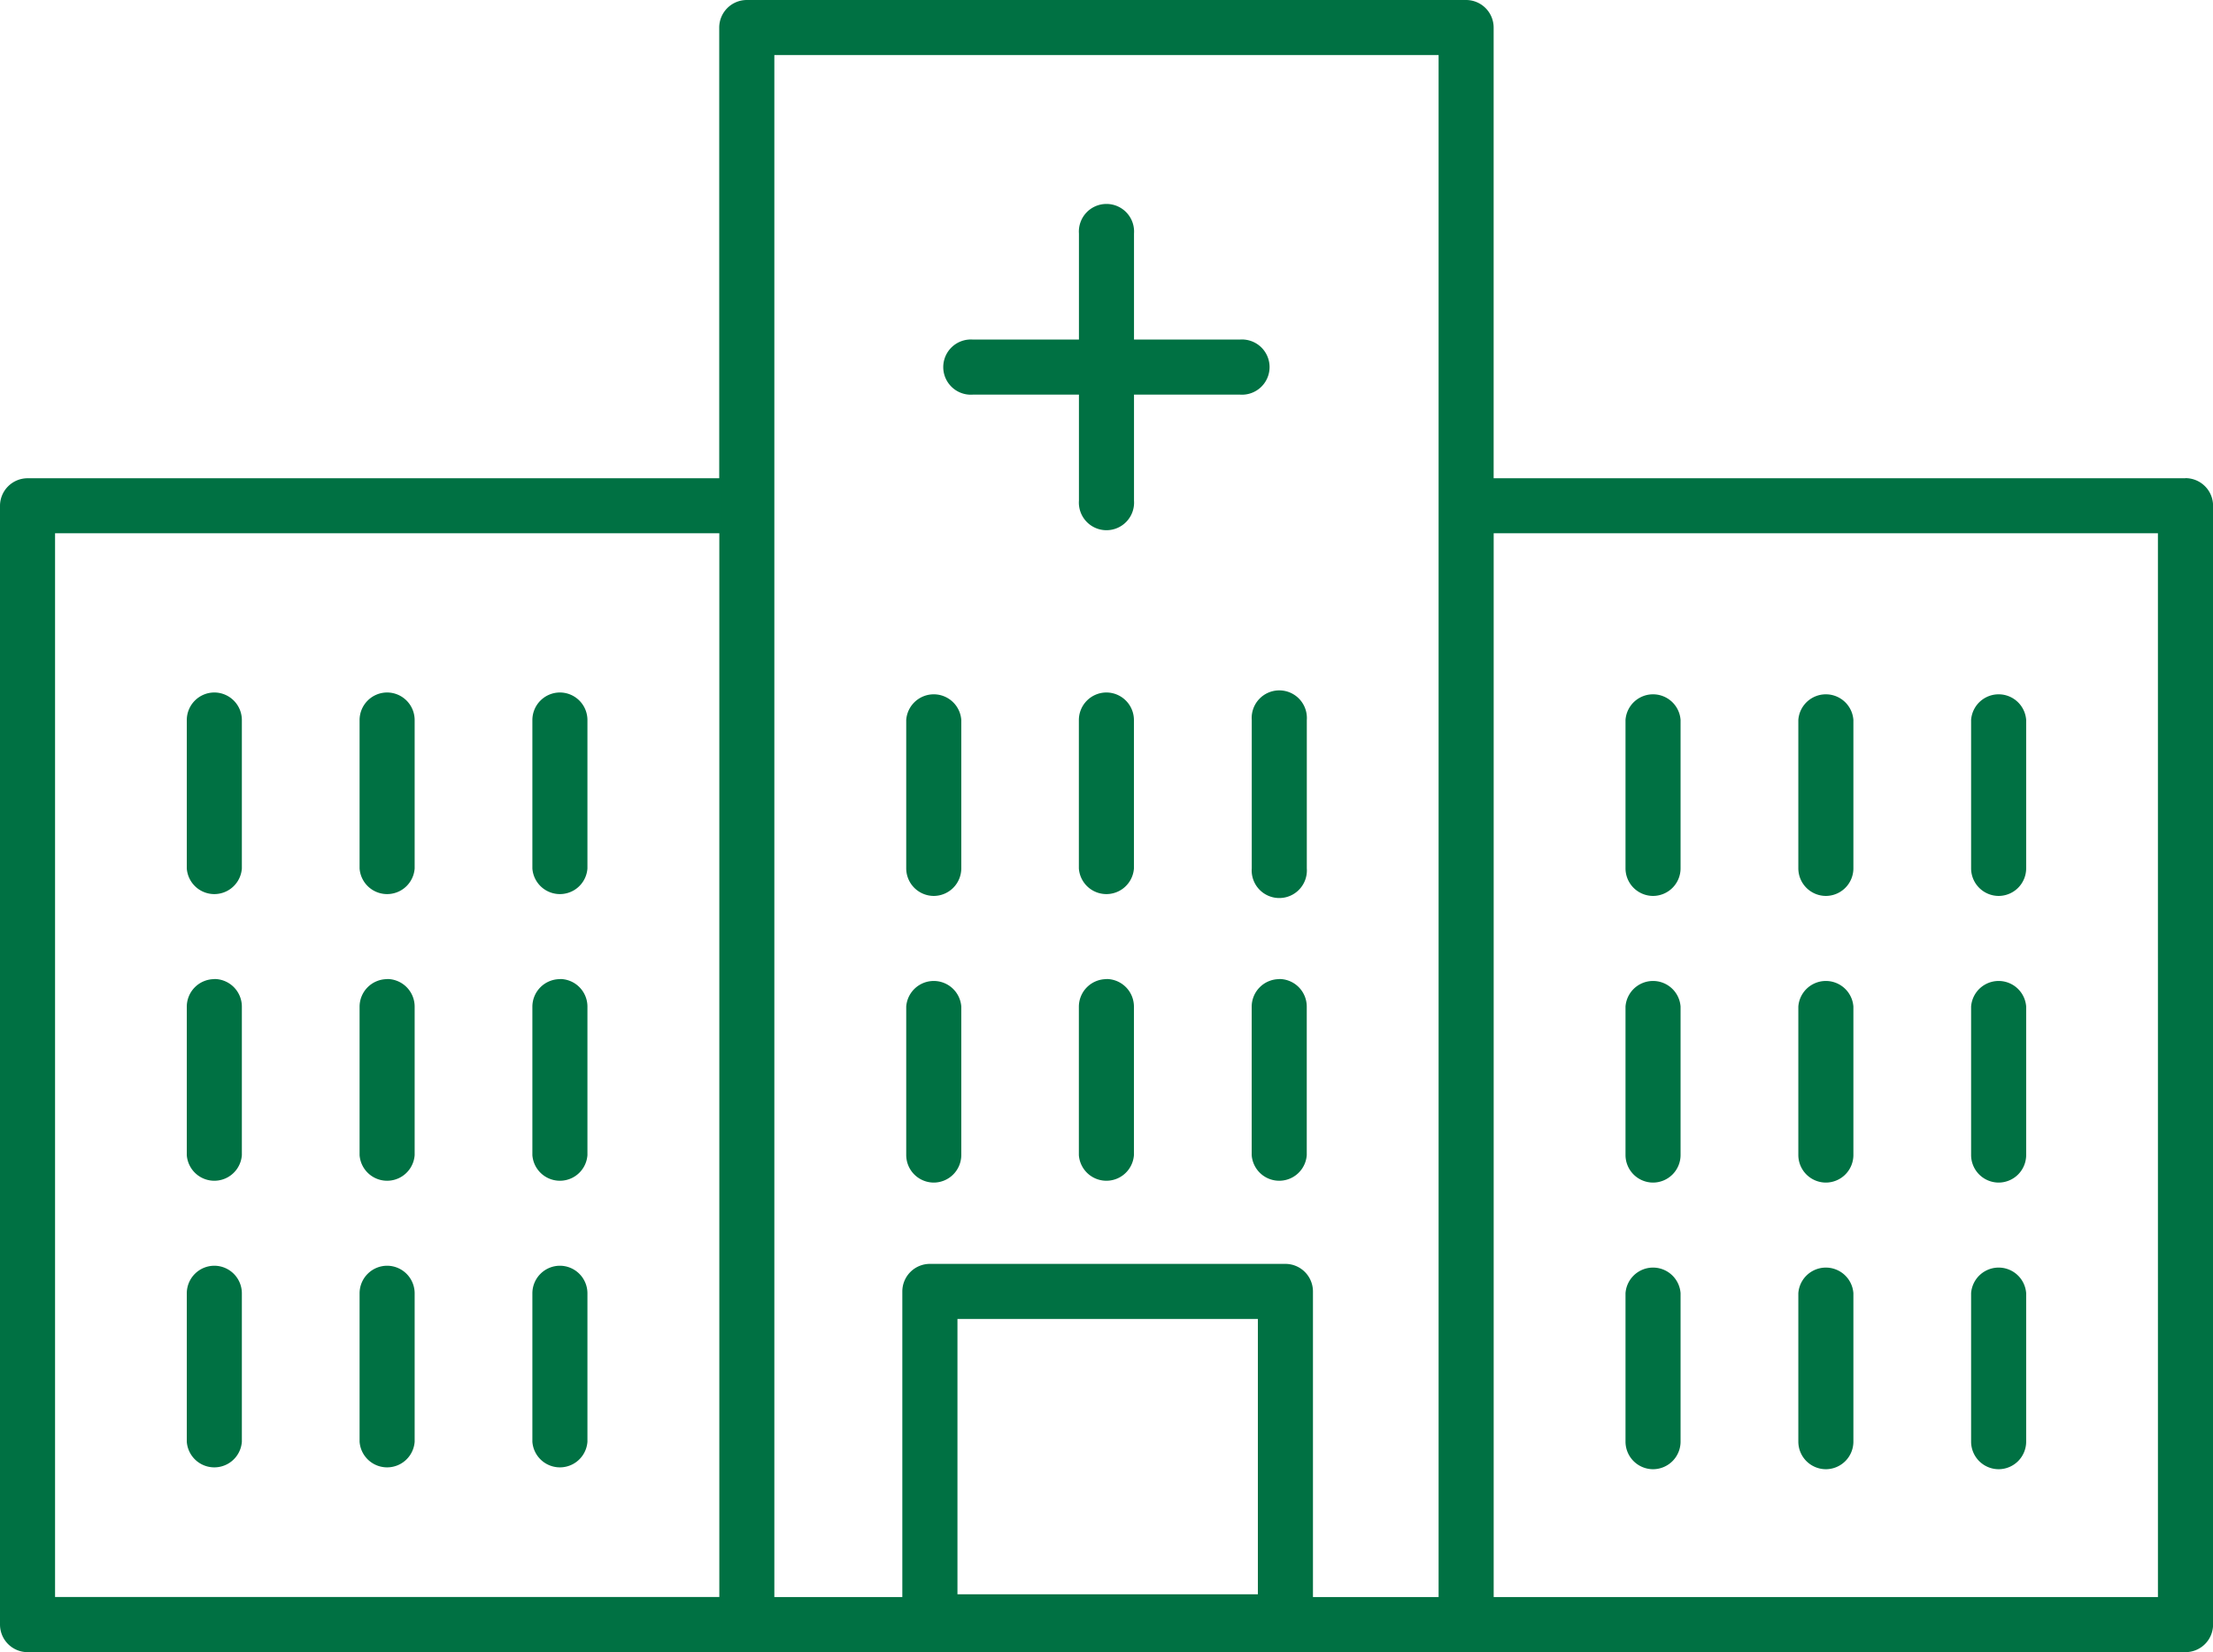 <svg id="Grupo_638" data-name="Grupo 638" xmlns="http://www.w3.org/2000/svg" xmlns:xlink="http://www.w3.org/1999/xlink" width="120.249" height="89.758" viewBox="0 0 120.249 89.758">
  <defs>
    <clipPath id="clip-path">
      <rect id="Retângulo_257" data-name="Retângulo 257" width="120.249" height="89.758" fill="#007143"/>
    </clipPath>
  </defs>
  <g id="Grupo_637" data-name="Grupo 637" clip-path="url(#clip-path)">
    <path id="Caminho_184" data-name="Caminho 184" d="M193.879,52.166h5.757v5.757a1.5,1.5,0,1,0,2.992,0V52.166h5.757a1.5,1.5,0,1,0,0-2.992h-5.757V43.416a1.5,1.5,0,1,0-2.992,0v5.759h-5.757a1.5,1.5,0,1,0,0,2.991Z" transform="translate(-141.009 -30.726)" fill="#007143"/>
    <path id="Caminho_185" data-name="Caminho 185" d="M118.75,25.982H81.161V1.5a1.5,1.5,0,0,0-1.5-1.5H40.581a1.5,1.5,0,0,0-1.5,1.5V25.984H1.5a1.5,1.5,0,0,0-1.5,1.5V88.262a1.5,1.5,0,0,0,1.5,1.5H118.753a1.5,1.5,0,0,0,1.5-1.5l0-60.784a1.5,1.5,0,0,0-1.495-1.5ZM2.992,28.973H39.086V86.766H2.992Zm39.084-1.495V2.992H78.17V86.767H71.343v-16.6a1.5,1.5,0,0,0-1.5-1.5H50.53a1.5,1.5,0,0,0-1.5,1.5v16.6H42.076ZM52.026,71.66H68.35V86.617H52.026Zm65.231,15.107H81.163V28.973h36.093Z" fill="#007143"/>
    <path id="Caminho_186" data-name="Caminho 186" d="M39.519,140.887a1.5,1.5,0,0,0-1.5,1.5v8.063a1.5,1.5,0,0,0,2.992,0v-8.063A1.5,1.5,0,0,0,39.519,140.887Z" transform="translate(-27.869 -103.264)" fill="#007143"/>
    <path id="Caminho_187" data-name="Caminho 187" d="M74.679,140.887a1.5,1.5,0,0,0-1.5,1.5v8.063a1.5,1.5,0,0,0,2.992,0v-8.063A1.5,1.5,0,0,0,74.679,140.887Z" transform="translate(-53.64 -103.264)" fill="#007143"/>
    <path id="Caminho_188" data-name="Caminho 188" d="M109.839,140.887a1.5,1.5,0,0,0-1.5,1.5v8.063a1.5,1.5,0,0,0,2.992,0v-8.063A1.5,1.5,0,0,0,109.839,140.887Z" transform="translate(-79.411 -103.264)" fill="#007143"/>
    <path id="Caminho_189" data-name="Caminho 189" d="M39.519,199.207a1.5,1.5,0,0,0-1.5,1.5v8.063a1.5,1.5,0,0,0,2.992,0V200.7a1.5,1.5,0,0,0-1.5-1.5" transform="translate(-27.869 -146.01)" fill="#007143"/>
    <path id="Caminho_190" data-name="Caminho 190" d="M74.679,199.207a1.5,1.5,0,0,0-1.5,1.5v8.063a1.5,1.5,0,0,0,2.992,0V200.7a1.5,1.5,0,0,0-1.5-1.5" transform="translate(-53.64 -146.01)" fill="#007143"/>
    <path id="Caminho_191" data-name="Caminho 191" d="M109.839,199.207a1.5,1.5,0,0,0-1.5,1.5v8.063a1.5,1.5,0,0,0,2.992,0V200.7a1.5,1.5,0,0,0-1.5-1.5" transform="translate(-79.411 -146.01)" fill="#007143"/>
    <path id="Caminho_192" data-name="Caminho 192" d="M185.879,151.934a1.5,1.5,0,0,0,1.5-1.5v-8.063a1.5,1.5,0,0,0-2.992,0v8.063a1.5,1.5,0,0,0,1.5,1.5" transform="translate(-135.145 -103.258)" fill="#007143"/>
    <path id="Caminho_193" data-name="Caminho 193" d="M221.039,140.887a1.5,1.5,0,0,0-1.5,1.5v8.063a1.5,1.5,0,0,0,2.992,0v-8.063A1.5,1.5,0,0,0,221.039,140.887Z" transform="translate(-160.916 -103.264)" fill="#007143"/>
    <path id="Caminho_194" data-name="Caminho 194" d="M254.705,142.381v8.063a1.5,1.5,0,1,0,2.992,0v-8.063a1.5,1.5,0,1,0-2.992,0" transform="translate(-186.688 -103.263)" fill="#007143"/>
    <path id="Caminho_195" data-name="Caminho 195" d="M185.879,210.254a1.5,1.5,0,0,0,1.5-1.5v-8.063a1.5,1.5,0,0,0-2.992,0v8.063a1.5,1.5,0,0,0,1.5,1.5" transform="translate(-135.145 -146.004)" fill="#007143"/>
    <path id="Caminho_196" data-name="Caminho 196" d="M221.039,199.207a1.5,1.5,0,0,0-1.5,1.5v8.063a1.5,1.5,0,0,0,2.992,0V200.7a1.5,1.5,0,0,0-1.5-1.5" transform="translate(-160.916 -146.01)" fill="#007143"/>
    <path id="Caminho_197" data-name="Caminho 197" d="M256.2,199.207a1.5,1.5,0,0,0-1.5,1.5v8.063a1.5,1.5,0,0,0,2.992,0V200.7a1.5,1.5,0,0,0-1.5-1.5" transform="translate(-186.686 -146.01)" fill="#007143"/>
    <path id="Caminho_198" data-name="Caminho 198" d="M39.519,257.517a1.5,1.5,0,0,0-1.5,1.5v8.064a1.5,1.5,0,0,0,2.992,0v-8.064a1.5,1.5,0,0,0-1.5-1.5" transform="translate(-27.869 -188.749)" fill="#007143"/>
    <path id="Caminho_199" data-name="Caminho 199" d="M74.679,257.517a1.5,1.5,0,0,0-1.5,1.5v8.064a1.5,1.5,0,0,0,2.992,0v-8.064a1.5,1.5,0,0,0-1.5-1.5" transform="translate(-53.64 -188.749)" fill="#007143"/>
    <path id="Caminho_200" data-name="Caminho 200" d="M109.839,257.517a1.5,1.5,0,0,0-1.5,1.5v8.064a1.5,1.5,0,0,0,2.992,0v-8.064a1.5,1.5,0,0,0-1.5-1.5" transform="translate(-79.411 -188.749)" fill="#007143"/>
    <path id="Caminho_201" data-name="Caminho 201" d="M332.239,151.934a1.5,1.5,0,0,0,1.5-1.5v-8.063a1.5,1.5,0,0,0-2.992,0v8.063a1.5,1.5,0,0,0,1.5,1.5" transform="translate(-242.421 -103.258)" fill="#007143"/>
    <path id="Caminho_202" data-name="Caminho 202" d="M367.4,151.934a1.5,1.5,0,0,0,1.5-1.5v-8.063a1.5,1.5,0,0,0-2.992,0v8.063a1.5,1.5,0,0,0,1.5,1.5" transform="translate(-268.191 -103.258)" fill="#007143"/>
    <path id="Caminho_203" data-name="Caminho 203" d="M402.559,151.934a1.5,1.5,0,0,0,1.5-1.5v-8.063a1.5,1.5,0,0,0-2.992,0v8.063a1.5,1.5,0,0,0,1.5,1.5" transform="translate(-293.962 -103.258)" fill="#007143"/>
    <path id="Caminho_204" data-name="Caminho 204" d="M332.239,210.254a1.5,1.5,0,0,0,1.5-1.5v-8.063a1.5,1.5,0,0,0-2.992,0v8.063a1.5,1.5,0,0,0,1.5,1.5" transform="translate(-242.421 -146.004)" fill="#007143"/>
    <path id="Caminho_205" data-name="Caminho 205" d="M367.4,210.254a1.5,1.5,0,0,0,1.5-1.5v-8.063a1.5,1.5,0,0,0-2.992,0v8.063a1.5,1.5,0,0,0,1.5,1.5" transform="translate(-268.191 -146.004)" fill="#007143"/>
    <path id="Caminho_206" data-name="Caminho 206" d="M402.559,210.254a1.5,1.5,0,0,0,1.5-1.5v-8.063a1.5,1.5,0,0,0-2.992,0v8.063a1.5,1.5,0,0,0,1.5,1.5" transform="translate(-293.962 -146.004)" fill="#007143"/>
    <path id="Caminho_207" data-name="Caminho 207" d="M332.239,268.571a1.5,1.5,0,0,0,1.5-1.5v-8.064a1.5,1.5,0,0,0-2.992,0v8.064a1.5,1.5,0,0,0,1.5,1.5" transform="translate(-242.421 -188.748)" fill="#007143"/>
    <path id="Caminho_208" data-name="Caminho 208" d="M367.4,268.571a1.5,1.5,0,0,0,1.5-1.5v-8.064a1.5,1.5,0,0,0-2.992,0v8.064a1.5,1.5,0,0,0,1.5,1.5" transform="translate(-268.191 -188.748)" fill="#007143"/>
    <path id="Caminho_209" data-name="Caminho 209" d="M402.559,268.571a1.5,1.5,0,0,0,1.5-1.5v-8.064a1.5,1.5,0,0,0-2.992,0v8.064a1.5,1.5,0,0,0,1.5,1.5" transform="translate(-293.962 -188.748)" fill="#007143"/>
  </g>
</svg>
